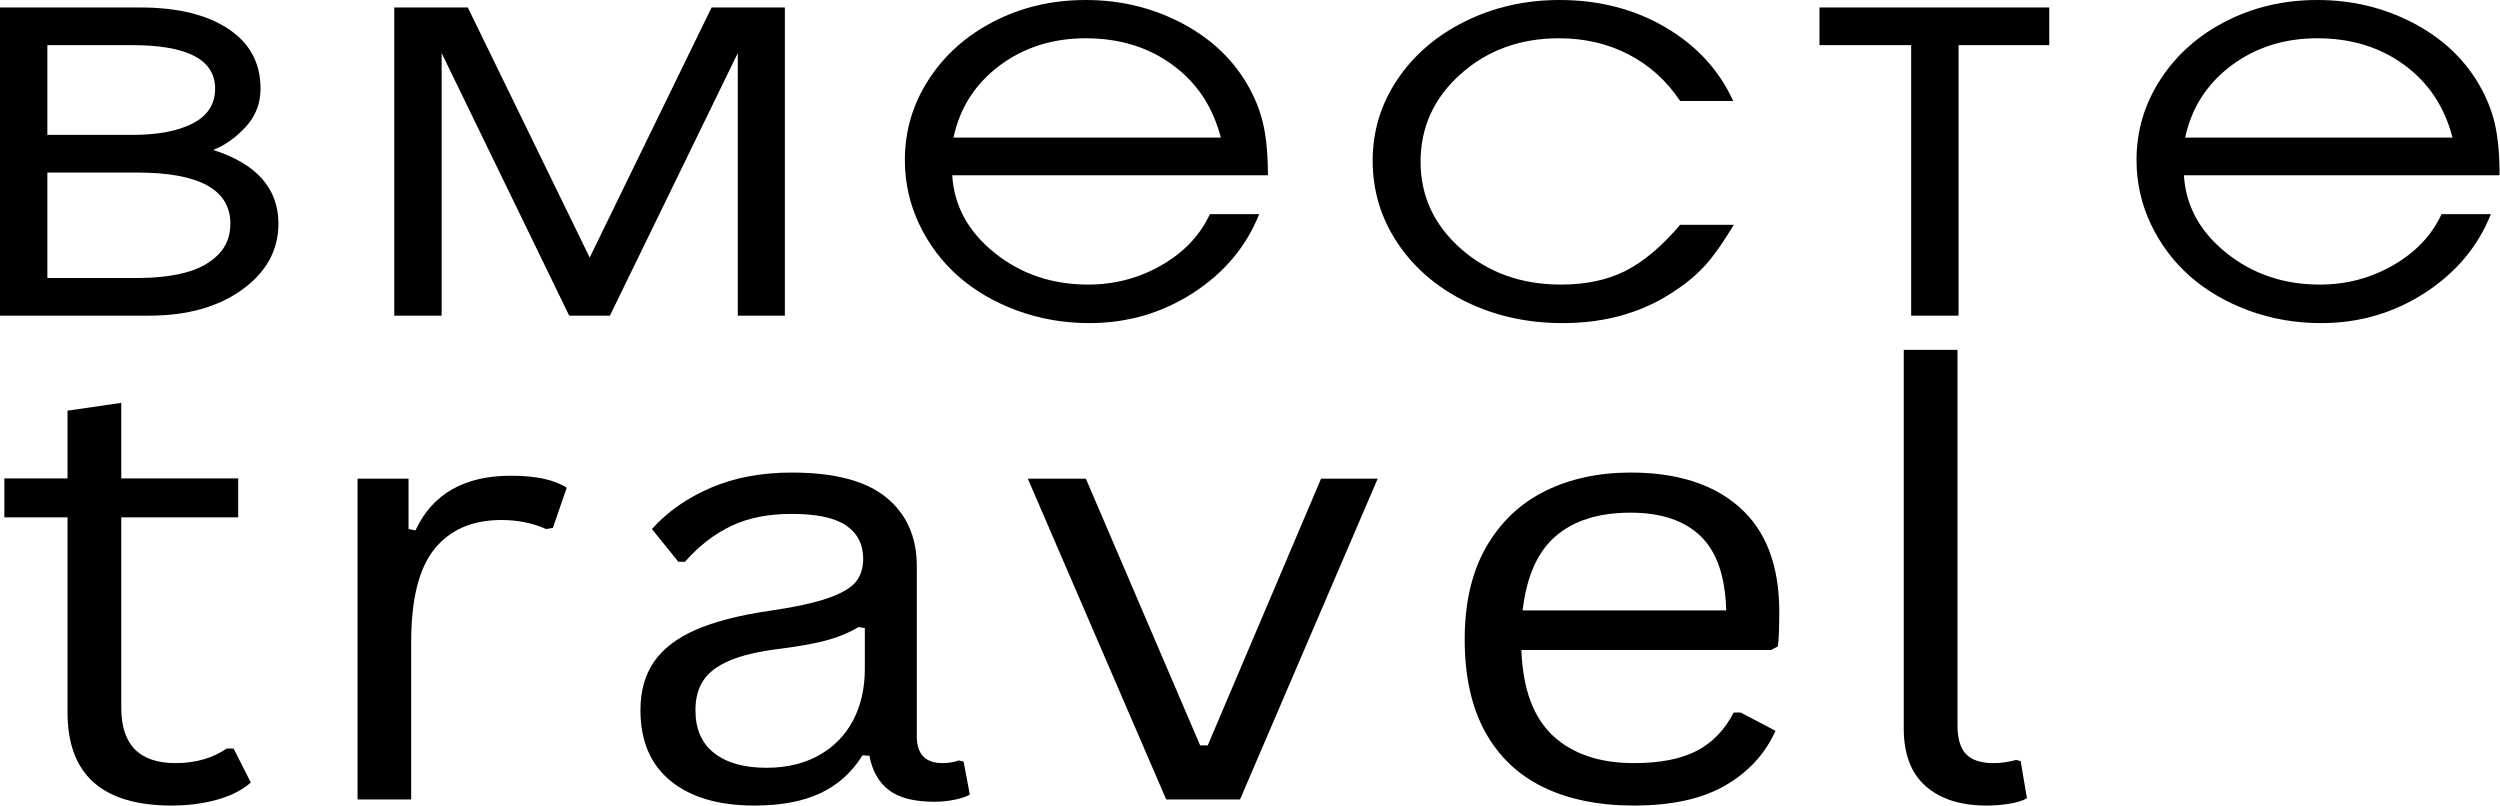 <?xml version="1.0" encoding="UTF-8"?> <svg xmlns="http://www.w3.org/2000/svg" width="90" height="29" viewBox="0 0 90 29" fill="none"><path d="M1.705 6.212C1.705 6.212 1.705 7.478 1.705 10.007C1.705 10.007 2.783 10.007 4.937 10.007C5.595 10.007 6.166 9.944 6.652 9.818C7.141 9.692 7.536 9.481 7.839 9.184C8.141 8.888 8.293 8.51 8.293 8.052C8.293 6.826 7.173 6.212 4.937 6.212H1.705ZM9.38 3.192C9.38 3.727 9.198 4.189 8.836 4.579C8.474 4.966 8.086 5.239 7.674 5.398C9.24 5.899 10.023 6.784 10.023 8.052C10.023 9.003 9.591 9.794 8.727 10.421C7.861 11.049 6.744 11.363 5.376 11.363H0V0.269H5.041C6.388 0.269 7.446 0.526 8.218 1.039C8.992 1.55 9.38 2.267 9.38 3.192ZM7.744 3.192C7.744 2.147 6.748 1.625 4.757 1.625H1.705C1.705 1.625 1.705 2.702 1.705 4.856C1.705 4.856 2.723 4.856 4.757 4.856C5.677 4.856 6.405 4.718 6.941 4.442C7.476 4.164 7.744 3.747 7.744 3.192Z" fill="black"></path><path d="M14.193 11.363C14.193 11.363 14.193 7.665 14.193 0.269C14.193 0.269 15.076 0.269 16.841 0.269C16.841 0.269 18.303 3.27 21.229 9.272C21.229 9.272 22.692 6.272 25.617 0.269C25.617 0.269 26.496 0.269 28.255 0.269C28.255 0.269 28.255 3.967 28.255 11.363C28.255 11.363 27.689 11.363 26.56 11.363C26.56 11.363 26.56 8.213 26.56 1.911C26.56 1.911 25.025 5.062 21.957 11.363C21.957 11.363 21.469 11.363 20.491 11.363C20.491 11.363 18.96 8.213 15.899 1.911C15.899 1.911 15.899 5.062 15.899 11.363C15.899 11.363 15.33 11.363 14.193 11.363Z" fill="black"></path><path d="M45.645 6.309C45.645 6.309 41.856 6.309 34.28 6.309C34.346 7.407 34.854 8.337 35.801 9.1C36.751 9.864 37.876 10.245 39.172 10.245C40.13 10.245 41.012 10.011 41.82 9.545C42.628 9.078 43.206 8.466 43.555 7.709H45.331C44.864 8.878 44.07 9.824 42.947 10.549C41.826 11.271 40.583 11.632 39.217 11.632C38.302 11.632 37.433 11.48 36.609 11.178C35.787 10.873 35.081 10.46 34.49 9.937C33.901 9.415 33.434 8.791 33.088 8.066C32.745 7.338 32.575 6.572 32.575 5.767C32.575 4.711 32.861 3.741 33.437 2.857C34.012 1.971 34.796 1.275 35.791 0.766C36.788 0.255 37.886 0 39.082 0C40.321 0 41.463 0.272 42.508 0.814C43.551 1.355 44.346 2.09 44.892 3.02C45.167 3.49 45.362 3.971 45.475 4.464C45.587 4.955 45.645 5.569 45.645 6.309ZM34.325 4.953H43.949C43.666 3.85 43.088 2.978 42.214 2.338C41.343 1.698 40.299 1.378 39.082 1.378C37.892 1.378 36.858 1.707 35.981 2.364C35.105 3.022 34.554 3.885 34.325 4.953Z" fill="black"></path><path d="M60.486 8.092C60.486 8.092 61.129 8.092 62.416 8.092C62.057 8.694 61.728 9.165 61.429 9.505C61.129 9.846 60.77 10.155 60.352 10.43C59.201 11.231 57.836 11.632 56.257 11.632C54.987 11.632 53.829 11.376 52.782 10.866C51.735 10.353 50.912 9.648 50.313 8.752C49.715 7.858 49.416 6.868 49.416 5.785C49.416 4.723 49.711 3.75 50.303 2.866C50.898 1.98 51.711 1.281 52.742 0.77C53.775 0.258 54.911 0 56.148 0C57.566 0 58.836 0.328 59.953 0.982C61.072 1.637 61.887 2.522 62.396 3.637H60.486C60 2.909 59.384 2.351 58.636 1.964C57.888 1.574 57.05 1.378 56.123 1.378C54.723 1.378 53.542 1.808 52.582 2.668C51.621 3.525 51.141 4.578 51.141 5.825C51.141 7.061 51.627 8.107 52.602 8.964C53.58 9.818 54.776 10.245 56.193 10.245C57.09 10.245 57.864 10.081 58.516 9.752C59.171 9.42 59.828 8.867 60.486 8.092Z" fill="black"></path><path d="M73.774 1.625C73.774 1.625 72.684 1.625 70.508 1.625C70.508 1.625 70.508 4.871 70.508 11.363C70.508 11.363 69.939 11.363 68.802 11.363C68.802 11.363 68.802 8.117 68.802 1.625C68.802 1.625 67.702 1.625 65.501 1.625C65.501 1.625 65.501 1.173 65.501 0.269C65.501 0.269 68.259 0.269 73.774 0.269C73.774 0.269 73.774 0.721 73.774 1.625Z" fill="black"></path><path d="M89.985 6.309C89.985 6.309 86.197 6.309 78.621 6.309C78.687 7.407 79.194 8.337 80.142 9.1C81.092 9.864 82.216 10.245 83.513 10.245C84.47 10.245 85.353 10.011 86.16 9.545C86.968 9.078 87.547 8.466 87.896 7.709H89.671C89.205 8.878 88.411 9.824 87.287 10.549C86.167 11.271 84.924 11.632 83.558 11.632C82.642 11.632 81.773 11.48 80.95 11.178C80.128 10.873 79.421 10.46 78.83 9.937C78.242 9.415 77.774 8.791 77.429 8.066C77.086 7.338 76.915 6.572 76.915 5.767C76.915 4.711 77.202 3.741 77.778 2.857C78.353 1.971 79.137 1.275 80.132 0.766C81.129 0.255 82.226 0 83.423 0C84.662 0 85.804 0.272 86.849 0.814C87.892 1.355 88.686 2.09 89.232 3.02C89.508 3.49 89.702 3.971 89.816 4.464C89.928 4.955 89.985 5.569 89.985 6.309ZM78.666 4.953H88.29C88.007 3.85 87.428 2.978 86.554 2.338C85.683 1.698 84.64 1.378 83.423 1.378C82.232 1.378 81.199 1.707 80.321 2.364C79.446 3.022 78.895 3.885 78.666 4.953Z" fill="black"></path><path d="M8.41 26.948L9.029 28.172C8.72 28.445 8.313 28.651 7.812 28.789C7.31 28.93 6.766 29 6.181 29C3.681 29 2.431 27.884 2.431 25.65V18.623H0.157V17.223H2.431V14.784L4.366 14.502V17.223H8.575V18.623H4.366V25.482C4.366 26.81 5.017 27.472 6.321 27.472C7.032 27.472 7.645 27.298 8.161 26.948H8.41Z" fill="black"></path><path d="M12.872 28.78V17.232H14.707V19.046L14.957 19.094C15.565 17.782 16.712 17.126 18.398 17.126C19.288 17.126 19.956 17.27 20.402 17.558L19.904 19.002L19.664 19.046C19.175 18.829 18.638 18.72 18.053 18.72C17.009 18.72 16.206 19.067 15.645 19.759C15.083 20.449 14.802 21.569 14.802 23.118V28.78H12.872Z" fill="black"></path><path d="M27.16 29C25.87 29 24.863 28.704 24.138 28.111C23.416 27.518 23.056 26.67 23.056 25.566C23.056 24.883 23.216 24.306 23.535 23.836C23.857 23.364 24.354 22.98 25.026 22.682C25.697 22.386 26.574 22.157 27.659 21.995C28.606 21.858 29.326 21.703 29.818 21.529C30.313 21.353 30.646 21.157 30.815 20.939C30.987 20.722 31.075 20.449 31.075 20.12C31.075 19.598 30.87 19.198 30.461 18.918C30.055 18.64 29.402 18.5 28.502 18.5C27.654 18.5 26.927 18.645 26.322 18.936C25.716 19.224 25.162 19.653 24.657 20.226H24.422L23.47 19.046C24.025 18.424 24.729 17.93 25.584 17.562C26.438 17.195 27.411 17.012 28.502 17.012C30.04 17.012 31.176 17.311 31.907 17.91C32.638 18.506 33.005 19.331 33.005 20.384V26.508C33.005 27.151 33.314 27.472 33.932 27.472C34.138 27.472 34.336 27.44 34.525 27.375L34.69 27.419L34.914 28.604C34.771 28.686 34.583 28.749 34.351 28.793C34.118 28.839 33.878 28.863 33.633 28.863C32.915 28.863 32.371 28.725 32.002 28.445C31.636 28.167 31.401 27.754 31.299 27.208L31.05 27.191C30.677 27.796 30.175 28.249 29.544 28.551C28.912 28.85 28.118 29 27.16 29ZM27.589 27.64C28.313 27.64 28.942 27.492 29.474 27.195C30.009 26.899 30.419 26.482 30.706 25.945C30.991 25.405 31.134 24.782 31.134 24.078V22.612L30.905 22.572C30.612 22.755 30.257 22.907 29.838 23.03C29.419 23.151 28.833 23.259 28.083 23.356C27.325 23.447 26.721 23.588 26.273 23.779C25.826 23.967 25.51 24.206 25.32 24.496C25.131 24.785 25.036 25.141 25.036 25.566C25.036 26.244 25.26 26.759 25.709 27.111C26.16 27.463 26.787 27.64 27.589 27.64Z" fill="black"></path><path d="M44.641 28.78H41.983L37.001 17.232H39.091L43.205 26.834H43.479L47.558 17.232H49.597L44.641 28.78Z" fill="black"></path><path d="M63.755 23.4H54.769C54.821 24.803 55.203 25.834 55.911 26.491C56.619 27.145 57.589 27.472 58.823 27.472C59.757 27.472 60.508 27.326 61.077 27.032C61.645 26.739 62.09 26.278 62.413 25.65H62.663L63.919 26.31C63.54 27.146 62.933 27.805 62.099 28.282C61.268 28.761 60.175 29 58.823 29C57.559 29 56.472 28.78 55.562 28.34C54.654 27.899 53.953 27.233 53.462 26.341C52.974 25.449 52.729 24.34 52.729 23.012C52.729 21.701 52.986 20.594 53.502 19.693C54.021 18.793 54.729 18.12 55.627 17.677C56.524 17.234 57.549 17.012 58.703 17.012C60.379 17.012 61.687 17.43 62.628 18.267C63.568 19.101 64.044 20.336 64.054 21.974C64.054 22.616 64.036 23.05 64.004 23.272L63.755 23.4ZM62.144 21.974C62.11 20.747 61.801 19.855 61.217 19.297C60.631 18.736 59.793 18.456 58.703 18.456C57.556 18.456 56.656 18.738 56.005 19.301C55.353 19.862 54.956 20.753 54.814 21.974H62.144Z" fill="black"></path><path d="M71.512 29C70.587 29 69.859 28.769 69.328 28.305C68.8 27.841 68.535 27.149 68.535 26.226V12.596H70.47V26.112C70.47 26.594 70.575 26.942 70.784 27.155C70.994 27.367 71.319 27.472 71.762 27.472C72.031 27.472 72.303 27.435 72.58 27.358L72.744 27.398L72.969 28.736C72.829 28.821 72.626 28.886 72.36 28.93C72.093 28.976 71.812 29 71.512 29Z" fill="black"></path></svg> 